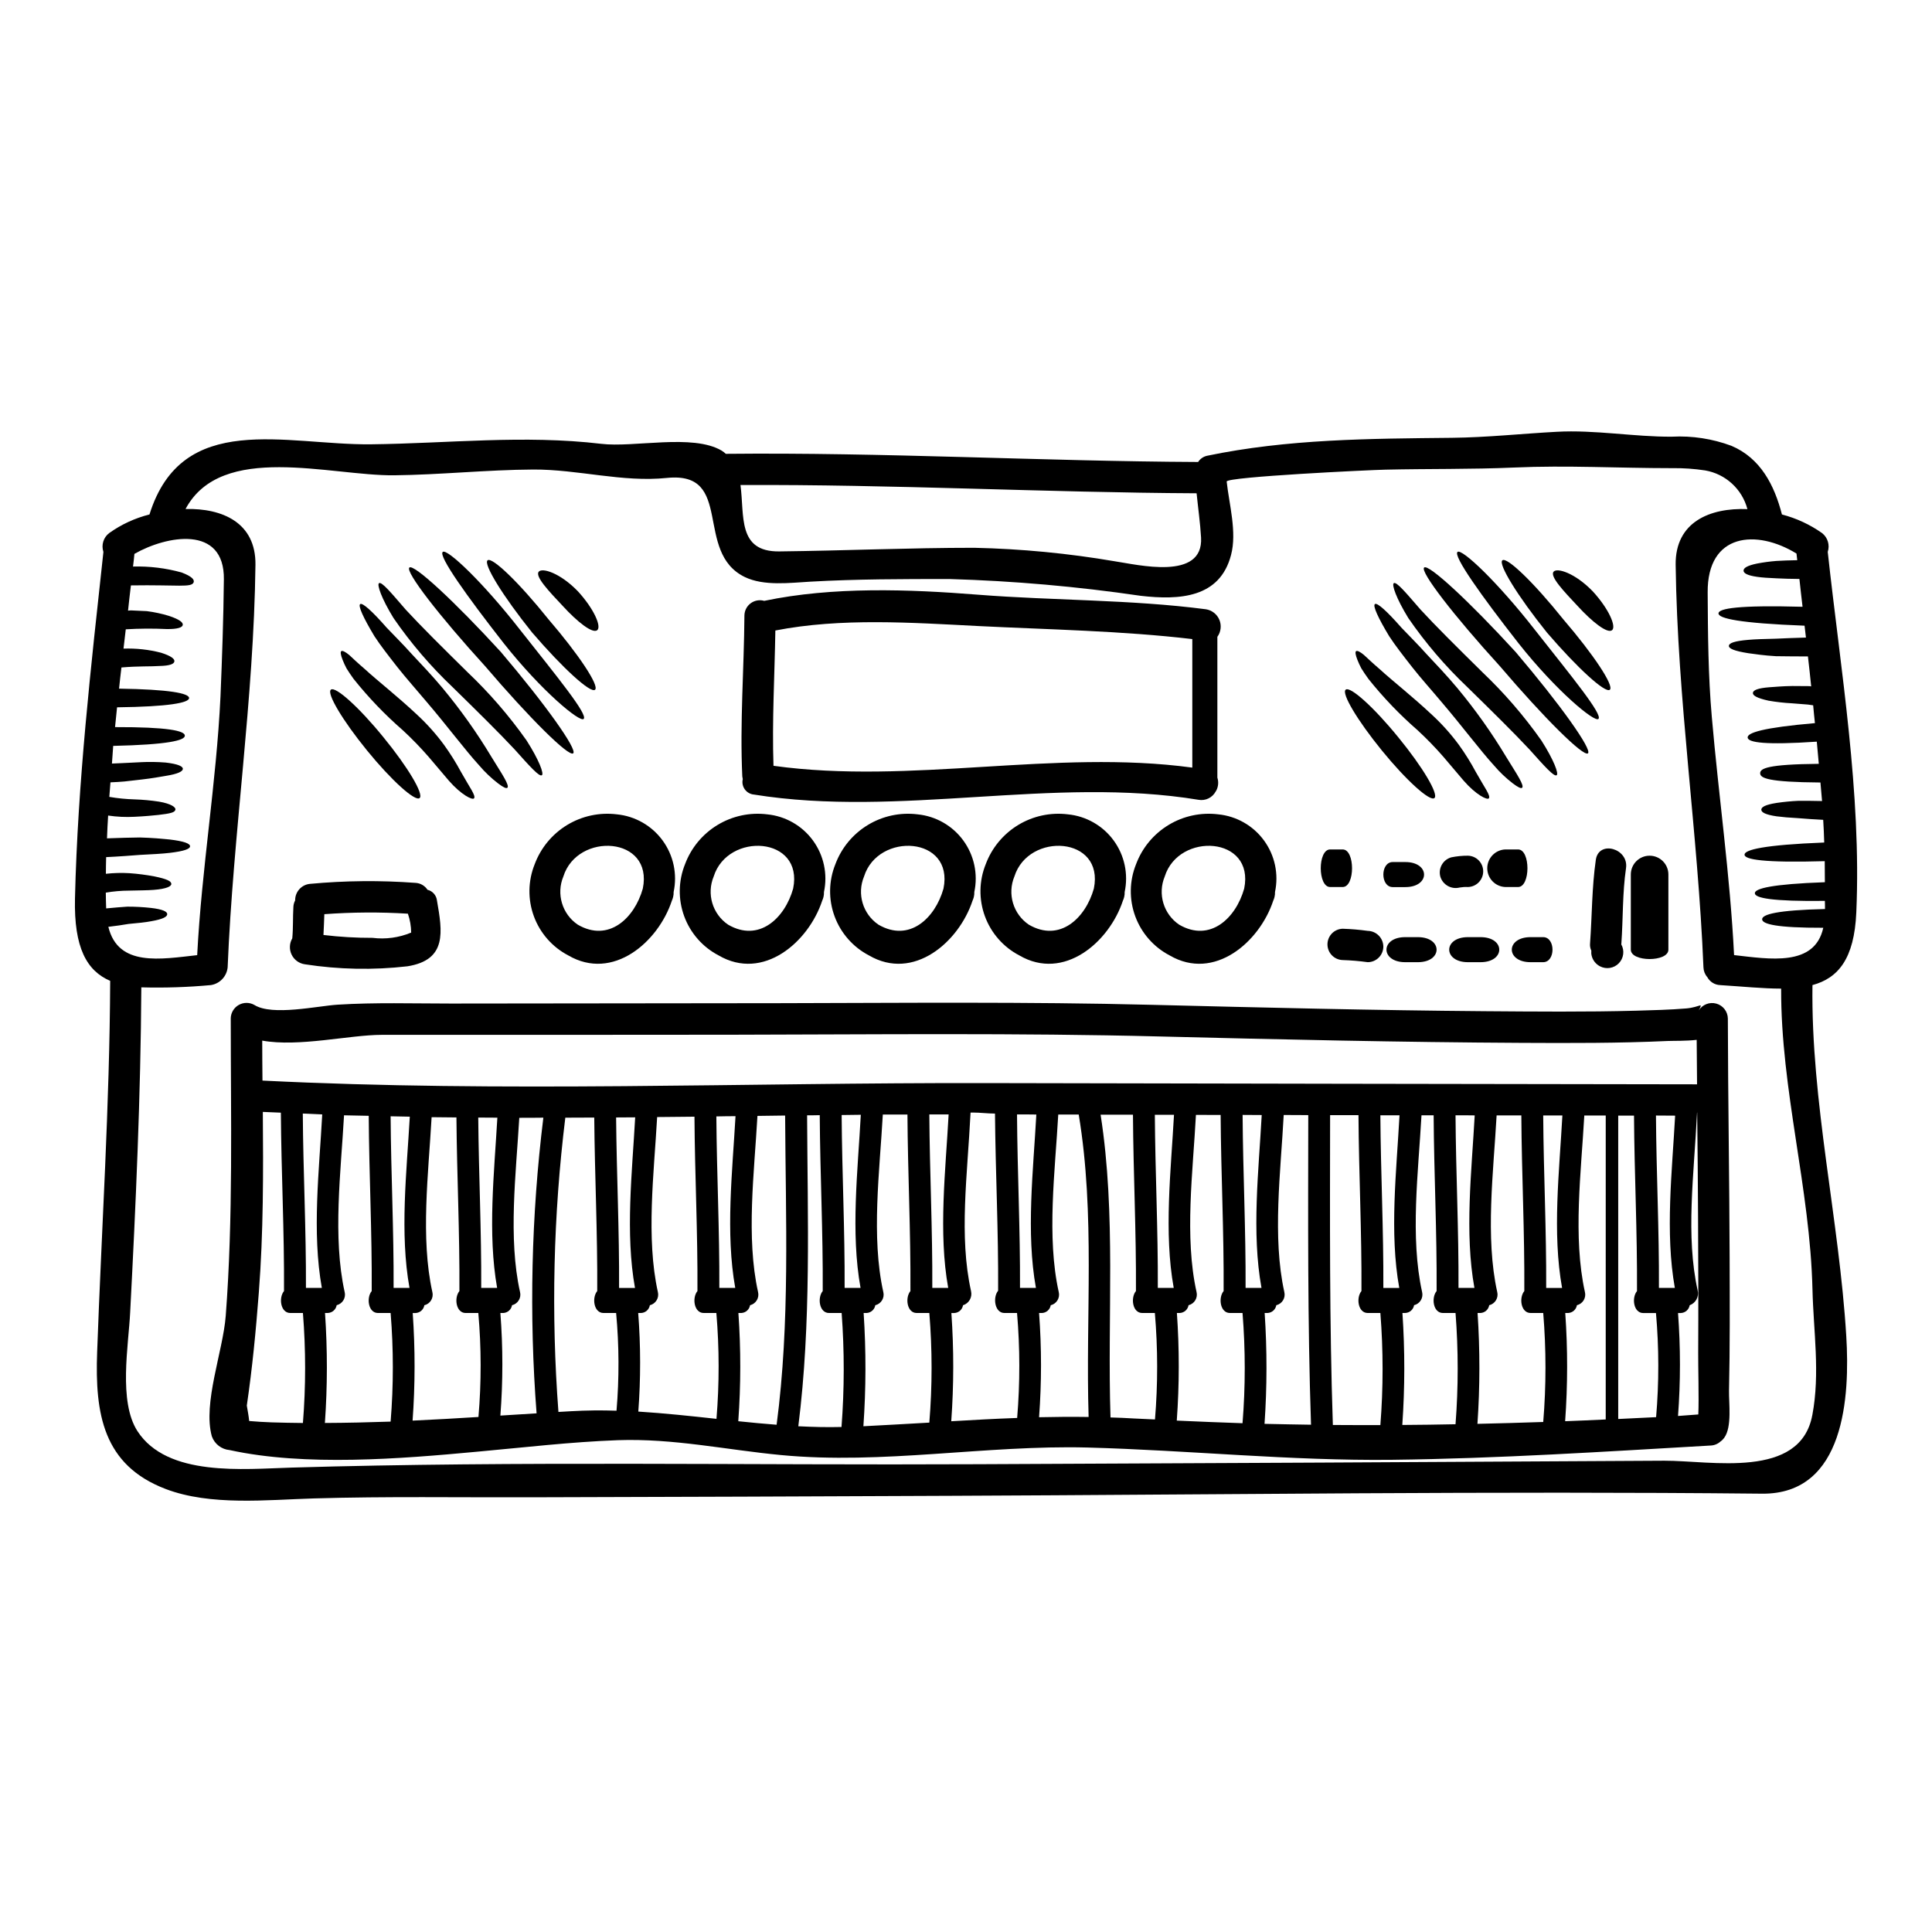 <?xml version="1.0" encoding="UTF-8"?>
<!-- Uploaded to: ICON Repo, www.iconrepo.com, Generator: ICON Repo Mixer Tools -->
<svg fill="#000000" width="800px" height="800px" version="1.1" viewBox="144 144 512 512" xmlns="http://www.w3.org/2000/svg">
 <g>
  <path d="m628.37 290.25c3.422 31.41 8.961 63.879 7.57 95.551-0.531 12.387-4.879 17.434-11.617 19.258-0.434 30.875 7.086 62.148 8.961 93.059 0.965 15.84-0.332 41.902-22.277 41.723-71.48-0.73-143 0.266-214.51 0.562-37.188 0.168-74.371 0.301-111.55 0.395-19.258 0.062-38.551-0.27-57.805 0.301-12.352 0.363-27.359 2.023-39.211-2.492-16.609-6.32-18.789-19.934-18.184-36.301 1.18-32.801 3.316-65.539 3.453-98.371-6.176-2.656-9.629-8.734-9.328-21.844 0.727-30.746 4.215-61.293 7.535-91.836l-0.004-0.004c-0.605-1.816 0.008-3.816 1.527-4.977 3.223-2.301 6.844-3.973 10.684-4.934 8.637-27.66 36.09-18.363 58.668-18.594 20.469-0.23 40.539-2.555 61.008-0.133 8.699 1.062 24.234-2.719 31.938 1.793h-0.004c0.406 0.25 0.785 0.539 1.129 0.863 41.637-0.43 83.836 1.969 125.16 2.16h0.004c0.527-0.816 1.344-1.398 2.289-1.629 21.48-4.484 43.16-4.547 65.008-4.777 9.262-0.102 18.461-1.098 27.723-1.594 10.129-0.566 20.52 1.359 30.543 1.297v-0.004c5.367-0.277 10.734 0.547 15.77 2.422 7.738 3.285 11.387 10.457 13.383 18.195 3.82 0.992 7.434 2.668 10.656 4.949 1.488 1.176 2.082 3.16 1.484 4.961zm-0.73 94.656c0-0.73 0-1.43-0.031-2.16-14.043 0.164-18.527-0.762-18.559-2.023-0.031-1.258 4.481-2.426 18.559-2.926 0-1.859-0.035-3.715-0.035-5.578-16.168 0.465-21.254-0.43-21.254-1.723 0-1.297 5.078-2.59 21.117-3.219-0.066-2.027-0.133-4.019-0.27-6.012-2.492-0.133-4.613-0.27-6.477-0.434-2.457-0.133-4.414-0.301-5.875-0.496-2.953-0.434-4.051-1.062-4.051-1.762s1.098-1.328 4.051-1.789h-0.004c1.949-0.285 3.91-0.477 5.879-0.562 1.793 0 3.816 0 6.176 0.062-0.133-1.625-0.301-3.25-0.43-4.914-14.012-0.098-15.973-1.18-15.973-2.457 0-1.273 1.926-2.363 15.539-2.492-0.199-1.969-0.332-3.918-0.531-5.875-13.715 0.93-18.16 0.23-18.324-1.062-0.164-1.297 4.082-2.656 17.828-3.848-0.164-1.574-0.332-3.148-0.465-4.723-0.496-0.066-0.996-0.133-1.426-0.199-1.574-0.129-2.957-0.23-4.219-0.332h-0.004c-2.07-0.109-4.133-0.344-6.176-0.695-3.148-0.695-4.246-1.395-4.148-2.094 0.098-0.699 1.328-1.227 4.328-1.461 1.527-0.098 3.543-0.301 6.141-0.332 1.328 0 2.789 0.031 4.449 0.031 0.168 0.035 0.367 0.035 0.531 0.066-0.266-2.656-0.562-5.309-0.863-7.934-2.891 0-6.141-0.031-8.496-0.066-3.254-0.195-5.379-0.531-7.305-0.789-3.816-0.598-5.211-1.262-5.148-1.969 0.062-0.703 1.398-1.258 5.148-1.574 1.895-0.164 4.117-0.23 7.238-0.301 2.223-0.133 5.277-0.199 8.035-0.301-0.133-1.027-0.23-2.09-0.367-3.148-17.363-0.664-22.809-1.93-22.809-3.254 0-1.328 5.312-2.223 22.277-1.758-0.301-2.457-0.562-4.914-0.832-7.371-2.289-0.031-4.246-0.062-5.938-0.164-2.191-0.098-3.938-0.195-5.246-0.395-2.625-0.367-3.621-0.965-3.621-1.66s0.996-1.328 3.543-1.859h-0.004c1.703-0.324 3.418-0.559 5.144-0.695 1.594-0.102 3.457-0.164 5.547-0.199-0.066-0.562-0.133-1.18-0.199-1.758-10.523-6.477-23.672-5.512-23.539 10.324 0.066 10.926 0.133 22.016 1.094 32.938 1.828 21.117 4.848 41.965 5.902 63.148 9.426 1.062 21.348 3.148 23.641-7.238-12.32 0.031-16.203-0.965-16.203-2.258 0-1.301 4.035-2.414 16.648-2.711zm-3.352 134.1c2.094-11.125 0.301-22.145 0.035-33.297-0.633-26.828-8.398-52.855-8.301-79.715-4.848 0-10.293-0.566-16.137-0.93l-0.004-0.004c-1.43-0.043-2.731-0.84-3.418-2.094-0.633-0.719-0.996-1.633-1.031-2.59-1.461-35.723-6.902-70.883-7.367-106.71-0.133-11.355 9.098-15.141 19.023-14.742l-0.004 0.004c-1.41-5.32-5.793-9.332-11.219-10.262-2.848-0.43-5.723-0.633-8.602-0.598h-0.367c-13.91 0-27.656-0.789-41.668-0.164-11.355 0.5-22.676 0.301-34.031 0.562-3.938 0.066-42.117 1.895-42.117 3.148 0.664 6.074 2.754 13.414 1.16 19.457-2.957 11.387-13.609 12.016-23.969 10.824h0.004c-16.781-2.465-33.691-3.949-50.648-4.445-12.316 0-24.57 0-36.883 0.699-5.344 0.297-12.285 1.227-17.367-1.23-13.578-6.606-2.719-28.086-20.617-26.262-11.852 1.227-23.574-2.289-35.461-2.223-12.316 0.066-24.57 1.395-36.852 1.527-16.996 0.164-45.75-8.863-55.277 8.93 9.727-0.23 18.656 3.586 18.527 14.777-0.434 35.816-5.902 70.98-7.371 106.71v-0.004c-0.242 2.383-2.055 4.301-4.418 4.684-6.133 0.57-12.301 0.77-18.457 0.602-0.164 28.734-1.461 57.434-2.957 86.121-0.43 8.766-3.148 23.641 1.93 31.488 7.898 12.203 28.152 10.027 40.77 9.664 60.559-1.793 121.29-0.598 181.84-0.898 60.691-0.262 121.36-0.57 182.01-0.93 12.348-0.043 36.051 5.031 39.238-12.102zm-184.87-226.26c5.945 0.863 23.543 5.277 22.875-6.297-0.23-3.938-0.789-7.801-1.18-11.723-39.875-0.195-80.711-2.391-120.88-2.188 1.094 8.102-0.867 17.711 10.258 17.594 17.23-0.195 34.43-0.961 51.695-0.961 12.48 0.273 24.926 1.469 37.234 3.574zm-236.09 4.812c0.199-14.543-15.242-11.621-23.707-6.773-0.098 1.129-0.23 2.223-0.367 3.352v0.004c4.352-0.121 8.691 0.41 12.883 1.574 2.859 1.098 3.391 1.93 3.188 2.59-0.562 1.496-4.117 0.633-16.633 0.832-0.266 2.223-0.531 4.449-0.762 6.691v-0.004c0.242-0.035 0.484-0.059 0.73-0.066 1.594 0.066 3.019 0.133 4.281 0.199v0.004c1.98 0.25 3.934 0.672 5.844 1.258 2.789 0.93 3.754 1.727 3.652 2.394-0.102 0.664-1.328 1.125-4.215 1.094-3.629-0.176-7.266-0.152-10.891 0.066-0.195 1.723-0.395 3.422-0.598 5.117h-0.004c3.359-0.117 6.715 0.25 9.965 1.094 2.723 0.867 3.652 1.66 3.519 2.328-0.133 0.664-1.258 1.125-3.938 1.18-2.188 0.168-5.543 0-10.094 0.395-0.23 1.859-0.434 3.75-0.629 5.609 13.312 0.199 18.559 1.227 18.559 2.492 0 1.262-5.379 2.289-19.09 2.457-0.164 1.758-0.367 3.488-0.531 5.246 13.945-0.035 18.461 0.961 18.5 2.254 0.039 1.297-4.613 2.394-18.992 2.723-0.129 1.574-0.195 3.121-0.332 4.68 1.258-0.066 1.895-0.098 2.957-0.129 1.656-0.102 3.316-0.168 4.68-0.23v-0.004c2.203-0.109 4.41-0.078 6.609 0.098 3.352 0.395 4.582 1.027 4.547 1.691-0.035 0.664-1.328 1.328-4.449 1.828-1.594 0.266-3.719 0.664-6.375 0.965-1.395 0.164-2.953 0.332-4.648 0.531-1.258 0.098-2.059 0.164-3.715 0.23-0.102 1.297-0.199 2.555-0.301 3.848v0.004c2.211 0.379 4.449 0.602 6.691 0.664 2.168 0.07 4.332 0.27 6.477 0.598 3.316 0.562 4.481 1.527 4.348 2.121-0.133 0.762-1.363 1.031-4.484 1.398-1.574 0.164-3.621 0.367-6.375 0.496-2.328 0.121-4.664 0.012-6.969-0.332-0.133 2.023-0.23 4.019-0.301 6.043 3.316-0.133 6.242-0.195 8.73-0.23 3.32 0.098 5.875 0.332 7.836 0.531 3.938 0.465 5.445 1.094 5.445 1.793s-1.492 1.297-5.406 1.758c-1.969 0.23-4.551 0.363-7.836 0.531-2.523 0.195-5.512 0.43-8.996 0.594-0.035 1.465-0.066 2.957-0.066 4.418h-0.008c2.062-0.23 4.141-0.285 6.207-0.164 2.246 0.156 4.481 0.445 6.691 0.863 3.219 0.664 4.418 1.23 4.449 1.969 0.035 0.664-1.297 1.332-4.68 1.594-1.66 0.133-3.852 0.133-6.543 0.199-2.059 0.008-4.109 0.188-6.141 0.531 0.031 1.395 0.031 2.785 0.098 4.18 2.09-0.195 3.984-0.363 5.609-0.465 2.086-0.004 4.172 0.109 6.246 0.336 3.121 0.363 4.328 0.961 4.328 1.656 0 0.695-1.18 1.332-4.215 1.863-1.527 0.301-3.523 0.496-6.047 0.727-1.574 0.27-3.352 0.531-5.344 0.762 2.59 10.691 13.879 8.57 23.543 7.508 1.18-22.973 5.078-45.617 6.176-68.562 0.426-10.352 0.793-20.664 0.891-31z"/>
  <path d="m602.37 477.54c0.031 11.688 0.098 23.371-0.164 35.031-0.066 3.219 0.832 9.562-1.262 12.449-0.262 0.375-0.586 0.703-0.961 0.961-0.719 0.668-1.648 1.059-2.625 1.098-28.117 1.625-56.285 3.453-84.461 3.785-26.988 0.297-53.719-2.527-80.711-3.254-27.125-0.695-54.215 4.582-81.238 1.992-14.641-1.395-28.422-4.449-43.23-3.938-12.516 0.465-24.832 1.926-37.285 3.055-20.281 1.891-45.582 3.938-65.57-0.434h-0.004c-2.156-0.184-4.004-1.613-4.723-3.652-2.426-8.766 2.957-22.512 3.684-31.883 1.996-26.227 1.332-52.555 1.332-78.852l-0.004 0.004c0.023-1.48 0.824-2.836 2.102-3.57 1.281-0.734 2.856-0.742 4.144-0.016 4.746 2.988 16.73 0.266 22.078-0.066 9.961-0.629 19.988-0.301 30.012-0.301l87.055-0.098c32.801-0.066 65.641-0.395 98.445 0.43 29.48 0.73 58.961 1.465 88.477 1.695 13.383 0.098 26.797 0.23 40.176-0.133 4.418-0.133 8.832-0.23 13.246-0.598 3.754-0.332 4.519-1.895 3.289 0.562l-0.008-0.004c0.973-1.578 2.863-2.328 4.652-1.844 1.789 0.484 3.043 2.086 3.082 3.941 0.043 21.242 0.41 42.426 0.473 63.637zm-8.301 41.301c0.199-3.984-0.066-13.113-0.031-16.305 0.066-11.852 0.031-23.902-0.035-35.754-0.031-9.199-0.129-17.996-0.23-27.945h-0.031c-0.832 16.602-3.055 32.668 0.164 47.18 0.379 1.648-0.535 3.316-2.125 3.887-0.191 1.148-1.16 2.004-2.324 2.059h-0.762c0.68 9.082 0.68 18.203 0 27.285 1.805-0.105 3.586-0.305 5.375-0.402zm-0.332-87.484c-0.035-3.938-0.066-7.832-0.098-11.785-2.926 0.332-5.902 0.23-7.703 0.301-12.918 0.598-25.898 0.562-38.812 0.496-31.906-0.164-63.812-0.895-95.684-1.691-37.848-0.965-75.734-0.531-113.58-0.465-30.875 0.031-61.766 0.043-92.66 0.031-8.57 0-21.98 3.289-31.707 1.527 0 3.543 0.035 7.086 0.066 10.594 63.613 3.188 128.02 0.531 191.68 0.664 62.84 0.133 125.67 0.242 188.5 0.328zm-5.809 8.301c-1.691 0-3.391-0.031-5.082-0.031 0.098 15.234 0.867 30.445 0.789 45.68h4.215c-2.609-14.57-0.719-30.988 0.078-45.648zm-5.047 79.902 0.004-0.004c0.785-9.18 0.773-18.41-0.035-27.586h-3.371c-2.59 0-3.121-4.055-1.66-5.812 0.102-15.504-0.695-31.008-0.789-46.512h-4.184v80.402zm-13.348 0.629 0.004-80.562h-5.68c-0.832 14.906-3.055 32.273 0.164 46.781 0.184 0.742 0.059 1.527-0.336 2.184-0.398 0.652-1.043 1.121-1.785 1.305-0.195 1.148-1.164 2.004-2.324 2.059h-0.766c0.672 9.547 0.66 19.133-0.031 28.68 3.586-0.129 7.172-0.293 10.758-0.465zm-11.488-80.578h-5.078c0.098 15.242 0.863 30.48 0.789 45.715h4.215c-2.648-14.625-0.719-31.008 0.078-45.734zm-5.074 81.227c0.793-9.613 0.793-19.273 0-28.883h-3.352c-2.59 0-3.121-4.055-1.66-5.812 0.098-15.504-0.695-31.008-0.789-46.547l-6.551-0.004c-0.832 14.91-3.055 32.309 0.164 46.816 0.184 0.742 0.059 1.531-0.34 2.184-0.398 0.656-1.039 1.125-1.785 1.305-0.191 1.145-1.16 2.004-2.32 2.059h-0.766c0.652 9.781 0.641 19.598-0.035 29.379 5.809-0.133 11.621-0.297 17.434-0.496zm-18.16-81.246c-1.695-0.031-3.391-0.031-5.082-0.031 0.098 15.273 0.863 30.512 0.789 45.75h4.219c-2.652-14.609-0.727-31.039 0.074-45.719zm-5.082 81.844c0.762-9.812 0.762-19.668 0-29.48h-3.352c-2.59 0-3.121-4.055-1.66-5.812 0.102-15.535-0.695-31.043-0.789-46.578h-3.219c-0.832 14.957-3.055 32.305 0.164 46.84v-0.004c0.18 0.742 0.059 1.531-0.34 2.184-0.398 0.656-1.043 1.125-1.789 1.305-0.191 1.148-1.16 2.008-2.324 2.059h-0.762c0.668 9.883 0.656 19.797-0.035 29.68 4.672-0.027 9.391-0.094 14.105-0.191zm-14.844-81.867-5.074-0.004c0.098 15.242 0.863 30.477 0.789 45.75h4.219c-2.644-14.613-0.73-31.043 0.066-45.754zm-5.074 82.098c0.781-9.887 0.781-19.824 0-29.711h-3.352c-2.59 0-3.121-4.055-1.66-5.812 0.098-15.535-0.695-31.094-0.789-46.613l-7.519-0.004c-0.031 27.359-0.195 54.75 0.73 82.109 4.219 0.031 8.402 0.031 12.59 0.031zm-30.699-0.332c4.117 0.098 8.234 0.164 12.32 0.23-0.93-27.359-0.762-54.711-0.73-82.043-2.156-0.031-4.348-0.031-6.508-0.031-0.789 14.957-3.055 32.371 0.164 46.914v0.004c0.18 0.742 0.059 1.531-0.34 2.184-0.398 0.656-1.043 1.125-1.785 1.305-0.191 1.145-1.16 2.004-2.324 2.059h-0.762c0.652 9.781 0.641 19.598-0.035 29.379zm-0.727-81.84c-1.691 0-3.391-0.031-5.082-0.031 0.098 15.305 0.863 30.574 0.789 45.848h4.215c-2.664-14.641-0.738-31.105 0.059-45.816zm-5.102 81.672c0.781-9.723 0.781-19.492 0-29.211h-3.352c-2.59 0-3.121-4.055-1.66-5.812 0.102-15.57-0.695-31.094-0.789-46.676l-6.547-0.004c-0.789 14.957-3.086 32.371 0.164 46.945 0.18 0.742 0.059 1.527-0.34 2.184-0.398 0.652-1.039 1.121-1.781 1.305-0.195 1.148-1.164 2.004-2.328 2.059h-0.762c0.668 9.492 0.66 19.023-0.031 28.516 5.84 0.266 11.617 0.5 17.426 0.695zm-18.16-81.738h-5.078c0.098 15.309 0.863 30.578 0.789 45.883h4.215c-2.648-14.641-0.734-31.145 0.074-45.883zm-5.043 80.742c0.781-9.391 0.773-18.828-0.031-28.215h-3.352c-2.59 0-3.121-4.055-1.66-5.812 0.098-15.57-0.695-31.141-0.789-46.742l-8.578-0.004c4.152 26.629 1.758 53.418 2.625 80.242 2.059 0.066 4.113 0.133 6.172 0.27 1.891 0.098 3.754 0.164 5.613 0.262zm-30.699-0.594c4.328-0.102 8.734-0.133 13.113-0.066-0.828-26.766 1.793-53.59-2.621-80.148h-5.426c-0.832 14.957-3.121 32.438 0.133 47.047 0.184 0.742 0.059 1.531-0.34 2.184-0.398 0.656-1.039 1.125-1.785 1.305-0.191 1.145-1.16 2.004-2.32 2.059h-0.77c0.684 9.195 0.684 18.426 0 27.621zm-0.742-80.215c-1.727-0.031-3.422-0.031-5.117-0.031 0.098 15.352 0.863 30.641 0.789 45.98h4.219c-2.648-14.676-0.691-31.211 0.109-45.949zm-5.082 80.41c0.77-9.254 0.762-18.562-0.031-27.816h-3.352c-2.59 0-3.121-4.152-1.66-5.902 0.102-15.637-0.695-31.344-0.832-46.945-1.926 0-3.887-0.27-5.84-0.27h-0.633c-0.828 16.602-3.117 32.734 0.133 47.348l-0.004-0.004c0.375 1.605-0.551 3.231-2.125 3.723-0.191 1.148-1.16 2.004-2.32 2.059h-0.766c0.668 9.547 0.656 19.133-0.035 28.68 5.844-0.34 11.656-0.668 17.465-0.871zm-18.16-80.441h-5.117c0.102 15.352 0.867 30.641 0.789 45.98h4.215c-2.644-14.676-0.684-31.211 0.113-45.98zm-5.117 81.672c0.797-9.668 0.797-19.383 0-29.047h-3.352c-2.59 0-3.121-4.055-1.656-5.812 0.098-15.602-0.699-31.172-0.789-46.781h-6.527c-0.832 14.957-3.121 32.473 0.133 47.047 0.184 0.742 0.059 1.531-0.34 2.184-0.398 0.656-1.039 1.125-1.785 1.305-0.191 1.148-1.164 2.004-2.324 2.059h-0.766c0.66 9.992 0.637 20.02-0.066 30.012 5.856-0.301 11.703-0.633 17.477-0.965zm-18.156-81.574c-1.691 0.035-3.387 0.035-5.078 0.066 0.098 15.273 0.863 30.543 0.789 45.816h4.219c-2.652-14.641-0.727-31.145 0.07-45.883zm-5.117 82.734c0.773-10.055 0.785-20.152 0.035-30.207h-3.352c-2.59 0-3.121-4.055-1.66-5.812 0.098-15.535-0.695-31.094-0.789-46.613-1.129 0.035-2.227 0.035-3.352 0.035 0.129 27.551 1.125 55.012-2.328 82.406 3.812 0.191 7.629 0.293 11.449 0.191zm-17.195-0.594c3.586-27.195 2.391-54.586 2.254-81.941l-7.336 0.098c-0.832 14.875-3.055 32.203 0.164 46.68v0.004c0.18 0.742 0.059 1.527-0.34 2.184-0.395 0.652-1.039 1.121-1.781 1.305-0.195 1.148-1.164 2.004-2.328 2.059h-0.762c0.668 9.547 0.66 19.133-0.031 28.68 3.387 0.367 6.773 0.664 10.16 0.934zm-10.891-81.773c-1.691 0-3.387 0.031-5.078 0.066 0.098 15.137 0.863 30.281 0.789 45.449h4.215c-2.613-14.539-0.754-30.875 0.074-45.516zm-5.047 80.211c0.766-9.336 0.758-18.719-0.031-28.051h-3.352c-2.59 0-3.121-4.055-1.66-5.812 0.098-15.406-0.695-30.809-0.789-46.211l-9.891 0.098c-0.832 14.809-2.988 32.004 0.195 46.383v-0.004c0.18 0.742 0.059 1.531-0.34 2.184-0.398 0.656-1.043 1.125-1.789 1.305-0.191 1.145-1.156 2.004-2.32 2.059h-0.766c0.672 8.695 0.68 17.43 0.027 26.125 6.938 0.434 13.844 1.18 20.715 1.926zm-21.547-79.902c-1.695 0-3.352 0.031-5.051 0.031 0.133 15.074 0.867 30.113 0.789 45.184h4.215c-2.606-14.449-0.75-30.688 0.051-45.227zm-4.945 77.746c0.73-8.617 0.695-17.285-0.102-25.895h-3.352c-2.586 0-3.117-4.055-1.656-5.812 0.098-15.352-0.664-30.641-0.789-45.98-2.555 0-5.117 0.031-7.668 0.031v-0.004c-3.18 25.875-3.793 51.996-1.824 77.988l3.387-0.195c4.004-0.23 8.023-0.27 12.004-0.133zm-19.391-77.656c-2.125 0.035-4.25 0.035-6.375 0.035-0.863 14.773-2.988 31.883 0.199 46.18h0.004c0.18 0.742 0.059 1.531-0.34 2.184-0.398 0.656-1.043 1.125-1.785 1.305-0.195 1.148-1.164 2.004-2.328 2.059h-0.762c0.699 9.047 0.699 18.137 0 27.188l9.598-0.598h-0.004c-2.008-26.113-1.406-52.359 1.797-78.355zm-12.203 0c-1.691 0-3.352-0.031-5.047-0.031 0.129 15.039 0.863 30.078 0.789 45.148h4.215c-2.559-14.406-0.766-30.574 0.062-45.121zm-4.992 79.316c0.785-9.168 0.773-18.387-0.035-27.551h-3.352c-2.59 0-3.121-4.055-1.66-5.812 0.098-15.352-0.664-30.676-0.789-46.016-2.191-0.031-4.383-0.031-6.578-0.066-0.828 14.809-2.988 31.973 0.199 46.352l0.004-0.004c0.18 0.742 0.059 1.531-0.34 2.184-0.398 0.656-1.043 1.125-1.785 1.305-0.191 1.148-1.16 2.004-2.324 2.059h-0.762c0.668 9.492 0.656 19.023-0.035 28.516 5.836-0.27 11.652-0.602 17.457-0.965zm-18.195-79.582-5.082-0.102c0.098 15.172 0.863 30.309 0.789 45.484h4.215c-2.613-14.508-0.75-30.777 0.078-45.383zm-5.082 80.809c0.781-9.578 0.781-19.203 0-28.781h-3.352c-2.59 0-3.121-4.055-1.66-5.812 0.102-15.469-0.695-30.941-0.789-46.445-2.191-0.066-4.348-0.066-6.543-0.133-0.832 14.906-3.055 32.305 0.164 46.84l0.004-0.004c0.18 0.742 0.059 1.527-0.34 2.184-0.398 0.652-1.039 1.121-1.781 1.305-0.195 1.148-1.164 2.004-2.328 2.059h-0.762c0.668 9.703 0.656 19.445-0.031 29.148 5.832-0.027 11.641-0.16 17.418-0.359zm-18.125-81.406c-1.727-0.066-3.422-0.164-5.148-0.23 0.098 15.406 0.898 30.812 0.832 46.211h4.215c-2.656-14.707-0.695-31.242 0.102-45.98zm-5.117 81.773c0.777-9.699 0.777-19.449 0-29.148h-3.352c-2.59 0-3.121-4.055-1.66-5.812 0.098-15.77-0.73-31.508-0.832-47.277l-4.781-0.199c0.133 16.004 0.164 32.008-1.062 47.879-0.762 10.023-1.723 20.02-3.184 29.945 0.23 1.363 0.496 2.723 0.629 4.086 1.969 0.164 3.938 0.301 5.945 0.363 2.789 0.098 5.543 0.129 8.301 0.164z"/>
  <path d="m586.14 375.75v19.922c0 3.316-9.957 3.316-9.957 0v-19.922c0-2.75 2.227-4.981 4.977-4.981s4.981 2.231 4.981 4.981z"/>
  <path d="m566.91 371.86c0.762-5.281 8.766-3.023 8 2.223-0.961 6.574-0.762 13.281-1.227 19.922 0 0.098-0.031 0.195-0.031 0.266 0.918 1.629 0.652 3.668-0.652 5.012-1.305 1.34-3.336 1.664-4.992 0.797-1.09-0.566-1.887-1.57-2.191-2.758-0.117-0.453-0.148-0.926-0.102-1.391-0.285-0.602-0.398-1.266-0.332-1.926 0.531-7.391 0.465-14.777 1.527-22.145z"/>
  <path d="m566.1 300.71c4.285 4.68 6.277 9.328 5.117 10.293-1.227 0.996-5.242-2.156-9.164-6.441-3.684-3.918-7.367-7.801-6.34-9.055 0.91-1.105 5.625 0.293 10.387 5.203z"/>
  <path d="m558.28 308.12c7.969 9.262 13.512 17.598 12.352 18.66-1.16 1.062-8.602-5.746-16.699-15.172-7.703-9.598-12.988-18.16-11.785-19.125 1.203-0.965 8.43 6.008 16.133 15.637z"/>
  <path d="m550.78 310.94c9.84 12.484 17.961 22.375 16.832 23.574-0.961 1.062-11.223-7.434-21.215-20.074-9.793-12.516-17.363-23.145-16.137-24.172 1.133-0.977 10.594 7.957 20.52 20.672z"/>
  <path d="m545.63 316.75c11.809 13.879 20.387 25.93 19.191 26.895-1.195 0.965-11.617-9.363-23.34-23.109-12.203-13.383-21.215-25.07-20.074-26.133 1.141-1.059 11.973 8.973 24.223 22.348z"/>
  <path d="m552.47 340.22c3.352 5.246 4.68 8.895 4.051 9.23-0.727 0.43-3.219-2.394-7.172-6.805-4.051-4.348-9.895-10.098-16.5-16.57-5.836-5.539-11.078-11.668-15.637-18.293-3.219-5.246-4.418-8.832-3.852-9.23 0.699-0.5 3.188 2.488 7.109 7.008 3.938 4.281 9.758 10.055 16.336 16.531h-0.008c5.809 5.512 11.055 11.586 15.672 18.129z"/>
  <path d="m552.94 392.35c3.32 0 3.32 6.641 0 6.641h-3.316c-6.641 0-6.641-6.641 0-6.641z"/>
  <path d="m546.59 350.21c0.789 1.395 1.094 2.289 0.789 2.555-0.309 0.266-1.094-0.129-2.422-1.125-1.824-1.391-3.492-2.977-4.981-4.723-3.848-4.219-8.496-10.492-13.977-16.902-2.719-3.25-5.481-6.297-7.801-9.262-2.363-3.023-4.484-5.742-6.043-8.137-2.926-4.844-4.418-8.102-3.785-8.535 0.629-0.434 3.254 1.969 7.008 6.242 1.926 2.027 4.281 4.348 6.691 7.039 2.555 2.723 5.375 5.68 8.199 9.055h-0.004c4.738 5.699 9.031 11.754 12.852 18.105 1.484 2.434 2.711 4.305 3.473 5.688z"/>
  <path d="m546.3 369.11c3.32 0 3.32 9.961 0 9.961h-3.32c-2.695-0.074-4.84-2.281-4.84-4.981 0-2.699 2.144-4.906 4.84-4.981z"/>
  <path d="m535.11 348.59c2.258 4.051 3.988 6.273 3.457 6.969-0.395 0.562-3.391-0.898-6.691-4.68-1.527-1.793-3.316-3.938-5.344-6.297-2.16-2.484-4.457-4.848-6.875-7.082-4.738-4.125-9.094-8.672-13.012-13.582-0.73-1.027-1.398-1.992-1.895-2.82-0.387-0.73-0.73-1.484-1.031-2.254-0.496-1.262-0.629-2.094-0.332-2.289 0.301-0.195 1.062 0.164 2.09 1.027 0.531 0.465 1.129 1.031 1.828 1.691 0.695 0.66 1.461 1.297 2.328 2.059 3.352 3.09 8.465 7.043 13.879 12.117 2.613 2.414 4.992 5.07 7.102 7.934 1.66 2.301 3.16 4.707 4.496 7.207z"/>
  <path d="m536.34 392.35c6.641 0 6.641 6.641 0 6.641h-3.305c-6.641 0-6.641-6.641 0-6.641z"/>
  <path d="m533.04 370.77c2.242 0.07 4.023 1.906 4.023 4.152 0 2.242-1.781 4.078-4.023 4.148-0.742-0.039-1.488 0.008-2.223 0.133-2.203 0.559-4.457-0.711-5.117-2.887-0.598-2.219 0.707-4.504 2.922-5.117 1.453-0.293 2.934-0.438 4.418-0.43z"/>
  <path d="m514.54 339.36c6.508 7.934 10.789 15.168 9.594 16.137-1.195 0.969-7.434-4.648-13.91-12.594-6.477-7.945-10.789-15.172-9.598-16.137 1.195-0.965 7.43 4.625 13.914 12.594z"/>
  <path d="m519.73 392.35c6.641 0 6.641 6.641 0 6.641h-3.32c-6.641 0-6.641-6.641 0-6.641z"/>
  <path d="m516.41 372.45c6.641 0 6.641 6.641 0 6.641h-3.316c-3.32 0-3.32-6.641 0-6.641z"/>
  <path d="m510.6 394.84c0 2.289-1.859 4.148-4.148 4.148-2.203-0.305-4.418-0.492-6.637-0.562-2.242-0.07-4.023-1.91-4.023-4.152 0-2.242 1.781-4.082 4.023-4.148 2.223 0.07 4.438 0.258 6.641 0.562 2.273 0.039 4.109 1.875 4.144 4.152z"/>
  <path d="m499.82 369.11c3.316 0 3.316 9.961 0 9.961h-3.32c-3.316 0-3.316-9.961 0-9.961z"/>
  <path d="m466.85 359.81c4.844 0.477 9.254 2.996 12.125 6.926 2.871 3.93 3.93 8.895 2.914 13.656 0.02 0.445-0.023 0.895-0.133 1.328-0.078 0.332-0.191 0.652-0.332 0.961-3.621 10.988-15.637 21.414-27.457 14.512-4.219-2.203-7.469-5.898-9.113-10.367-1.645-4.469-1.566-9.387 0.215-13.805 1.617-4.328 4.644-7.988 8.598-10.387 3.949-2.398 8.598-3.394 13.184-2.824zm6.871 19.68c2.856-13.914-17.32-15.074-21.051-3.223h0.004c-1.93 4.625-0.332 9.973 3.816 12.781 8.168 4.758 15.008-1.684 17.23-9.551z"/>
  <path d="m463.56 305.46c1.598 0.242 2.957 1.301 3.582 2.793 0.621 1.492 0.422 3.203-0.527 4.512v37.316c0.352 1.098 0.266 2.285-0.234 3.32-0.066 0.098-0.133 0.23-0.199 0.332-0.875 1.652-2.711 2.551-4.551 2.223-38.613-6.371-79.082 4.848-117.86-1.395v0.004c-0.961-0.094-1.832-0.598-2.391-1.379-0.562-0.785-0.758-1.77-0.535-2.707-0.059-0.242-0.102-0.484-0.129-0.73-0.664-14.215 0.465-28.422 0.562-42.633v0.004c0.016-1.281 0.629-2.484 1.66-3.246 1.027-0.762 2.356-1 3.586-0.641 18.258-3.816 38.312-3.086 56.738-1.625 19.957 1.562 40.473 1.262 60.297 3.852zm-3.586 41.965v-34.062c-18.594-2.191-38.082-2.523-56.711-3.453-17.527-0.898-36.383-2.227-53.785 1.18-0.195 11.953-0.895 23.906-0.496 35.855 36.523 5.062 74.5-4.469 110.99 0.48z"/>
  <path d="m427.01 359.81c4.844 0.477 9.254 2.996 12.125 6.926 2.871 3.93 3.93 8.895 2.914 13.656 0.02 0.445-0.023 0.895-0.133 1.328-0.082 0.332-0.191 0.652-0.332 0.961-3.621 10.988-15.637 21.414-27.457 14.512-4.219-2.203-7.469-5.898-9.113-10.367s-1.57-9.387 0.215-13.805c1.613-4.328 4.644-7.988 8.594-10.387 3.953-2.398 8.598-3.394 13.188-2.824zm6.871 19.68c2.856-13.914-17.32-15.074-21.051-3.223-1.926 4.625-0.328 9.973 3.82 12.781 8.168 4.758 15.008-1.684 17.23-9.551z"/>
  <path d="m387.16 359.81c4.844 0.477 9.254 2.996 12.125 6.926 2.871 3.926 3.934 8.895 2.918 13.656 0.02 0.445-0.023 0.895-0.133 1.328-0.082 0.332-0.195 0.652-0.336 0.961-3.617 10.988-15.637 21.414-27.453 14.512-4.223-2.203-7.469-5.898-9.113-10.367-1.648-4.469-1.57-9.387 0.215-13.805 1.613-4.328 4.641-7.988 8.594-10.387 3.949-2.398 8.594-3.394 13.184-2.824zm6.871 19.68c2.859-13.914-17.32-15.074-21.047-3.223-1.93 4.625-0.332 9.973 3.82 12.781 8.168 4.758 15.004-1.684 17.227-9.551z"/>
  <path d="m347.32 359.81c4.84 0.477 9.25 2.996 12.121 6.926 2.871 3.93 3.934 8.895 2.918 13.656 0.02 0.445-0.023 0.895-0.129 1.328-0.082 0.332-0.195 0.652-0.336 0.961-3.617 10.988-15.637 21.414-27.457 14.512-4.223-2.203-7.469-5.898-9.113-10.367s-1.566-9.391 0.215-13.805c1.617-4.328 4.644-7.988 8.598-10.387 3.949-2.398 8.594-3.394 13.184-2.824zm6.871 19.68c2.859-13.914-17.32-15.074-21.051-3.223-1.926 4.625-0.332 9.973 3.82 12.781 8.164 4.758 15.016-1.684 17.23-9.551z"/>
  <path d="m307.48 359.81c4.84 0.477 9.25 2.996 12.121 6.926 2.871 3.93 3.934 8.895 2.918 13.656 0.02 0.445-0.027 0.895-0.137 1.328-0.078 0.332-0.188 0.652-0.328 0.961-3.617 10.988-15.637 21.414-27.457 14.512-4.223-2.203-7.469-5.898-9.113-10.367s-1.566-9.391 0.215-13.805c1.617-4.328 4.644-7.988 8.594-10.387 3.953-2.398 8.598-3.394 13.188-2.824zm6.871 19.68c2.859-13.914-17.32-15.074-21.051-3.223-1.926 4.625-0.332 9.973 3.816 12.781 8.168 4.758 15.012-1.684 17.234-9.551z"/>
  <path d="m297.16 300.71c4.281 4.68 6.273 9.328 5.117 10.293-1.227 0.996-5.246-2.156-9.164-6.441-3.688-3.918-7.371-7.801-6.344-9.055 0.926-1.105 5.637 0.293 10.391 5.203z"/>
  <path d="m289.35 308.12c7.969 9.262 13.516 17.598 12.352 18.66s-8.598-5.746-16.699-15.172c-7.703-9.598-12.988-18.16-11.785-19.125 1.207-0.965 8.434 6.008 16.133 15.637z"/>
  <path d="m281.85 310.94c9.859 12.484 17.965 22.375 16.836 23.574-0.965 1.062-11.223-7.434-21.215-20.074-9.797-12.516-17.367-23.145-16.137-24.172 1.125-0.977 10.59 7.957 20.516 20.672z"/>
  <path d="m276.71 316.75c11.809 13.879 20.383 25.93 19.188 26.895-1.195 0.965-11.613-9.375-23.34-23.105-12.203-13.383-21.215-25.07-20.074-26.133s11.973 8.969 24.227 22.344z"/>
  <path d="m283.54 340.22c3.352 5.246 4.684 8.895 4.051 9.23-0.727 0.43-3.219-2.394-7.172-6.805-4.051-4.348-9.891-10.098-16.5-16.57-5.836-5.539-11.074-11.668-15.637-18.293-3.219-5.246-4.418-8.832-3.848-9.23 0.695-0.5 3.184 2.488 7.086 7.008 3.938 4.281 9.762 10.055 16.336 16.531h-0.004c5.812 5.512 11.066 11.586 15.688 18.129z"/>
  <path d="m277.67 350.21c0.789 1.395 1.098 2.289 0.789 2.555-0.312 0.266-1.098-0.129-2.426-1.125-1.824-1.395-3.492-2.977-4.981-4.723-3.852-4.219-8.5-10.492-13.98-16.902-2.703-3.231-5.461-6.297-7.789-9.254-2.363-3.023-4.484-5.742-6.043-8.137-2.922-4.844-4.418-8.102-3.785-8.535 0.629-0.434 3.254 1.969 7.008 6.242 1.926 2.027 4.281 4.348 6.691 7.039 2.559 2.723 5.379 5.68 8.203 9.055h-0.004c4.734 5.703 9.031 11.754 12.848 18.105 1.477 2.426 2.703 4.297 3.469 5.68z"/>
  <path d="m266.18 348.59c2.254 4.051 3.984 6.273 3.453 6.969-0.395 0.562-3.387-0.898-6.691-4.68-1.527-1.793-3.316-3.938-5.344-6.297h-0.004c-2.156-2.484-4.453-4.852-6.871-7.082-4.738-4.125-9.094-8.672-13.016-13.582-0.73-1.027-1.398-1.992-1.895-2.82h0.004c-0.387-0.73-0.73-1.484-1.031-2.254-0.496-1.262-0.629-2.094-0.332-2.289 0.301-0.195 1.062 0.164 2.094 1.027 0.531 0.465 1.125 1.031 1.824 1.691 0.695 0.66 1.465 1.297 2.328 2.059 3.352 3.09 8.465 7.043 13.879 12.117h-0.004c2.609 2.414 4.981 5.07 7.086 7.934 1.664 2.301 3.172 4.707 4.519 7.207z"/>
  <path d="m259.8 382.65c1.43 8.234 2.754 15.742-7.836 17.43-9.035 1.035-18.168 0.859-27.156-0.531-1.523-0.207-2.844-1.16-3.516-2.539-0.672-1.383-0.613-3.008 0.164-4.336 0.266-2.754 0.129-5.578 0.297-8.363 0.027-0.59 0.188-1.168 0.465-1.691-0.035-2.266 1.68-4.18 3.938-4.387 9.293-0.863 18.641-0.953 27.945-0.262 1.297 0.062 2.481 0.742 3.188 1.828 1.355 0.328 2.356 1.469 2.512 2.852zm-6.836 8.496c-0.016-1.703-0.309-3.394-0.867-5.008-7.375-0.457-14.773-0.41-22.145 0.129-0.066 1.828-0.133 3.688-0.23 5.512 4.309 0.52 8.648 0.773 12.988 0.762 3.481 0.434 7.016-0.043 10.254-1.395z"/>
  <path d="m245.6 339.36c6.508 7.934 10.789 15.168 9.598 16.137-1.191 0.969-7.438-4.648-13.914-12.594-6.477-7.945-10.789-15.172-9.594-16.137s7.434 4.625 13.91 12.594z"/>
 </g>
</svg>